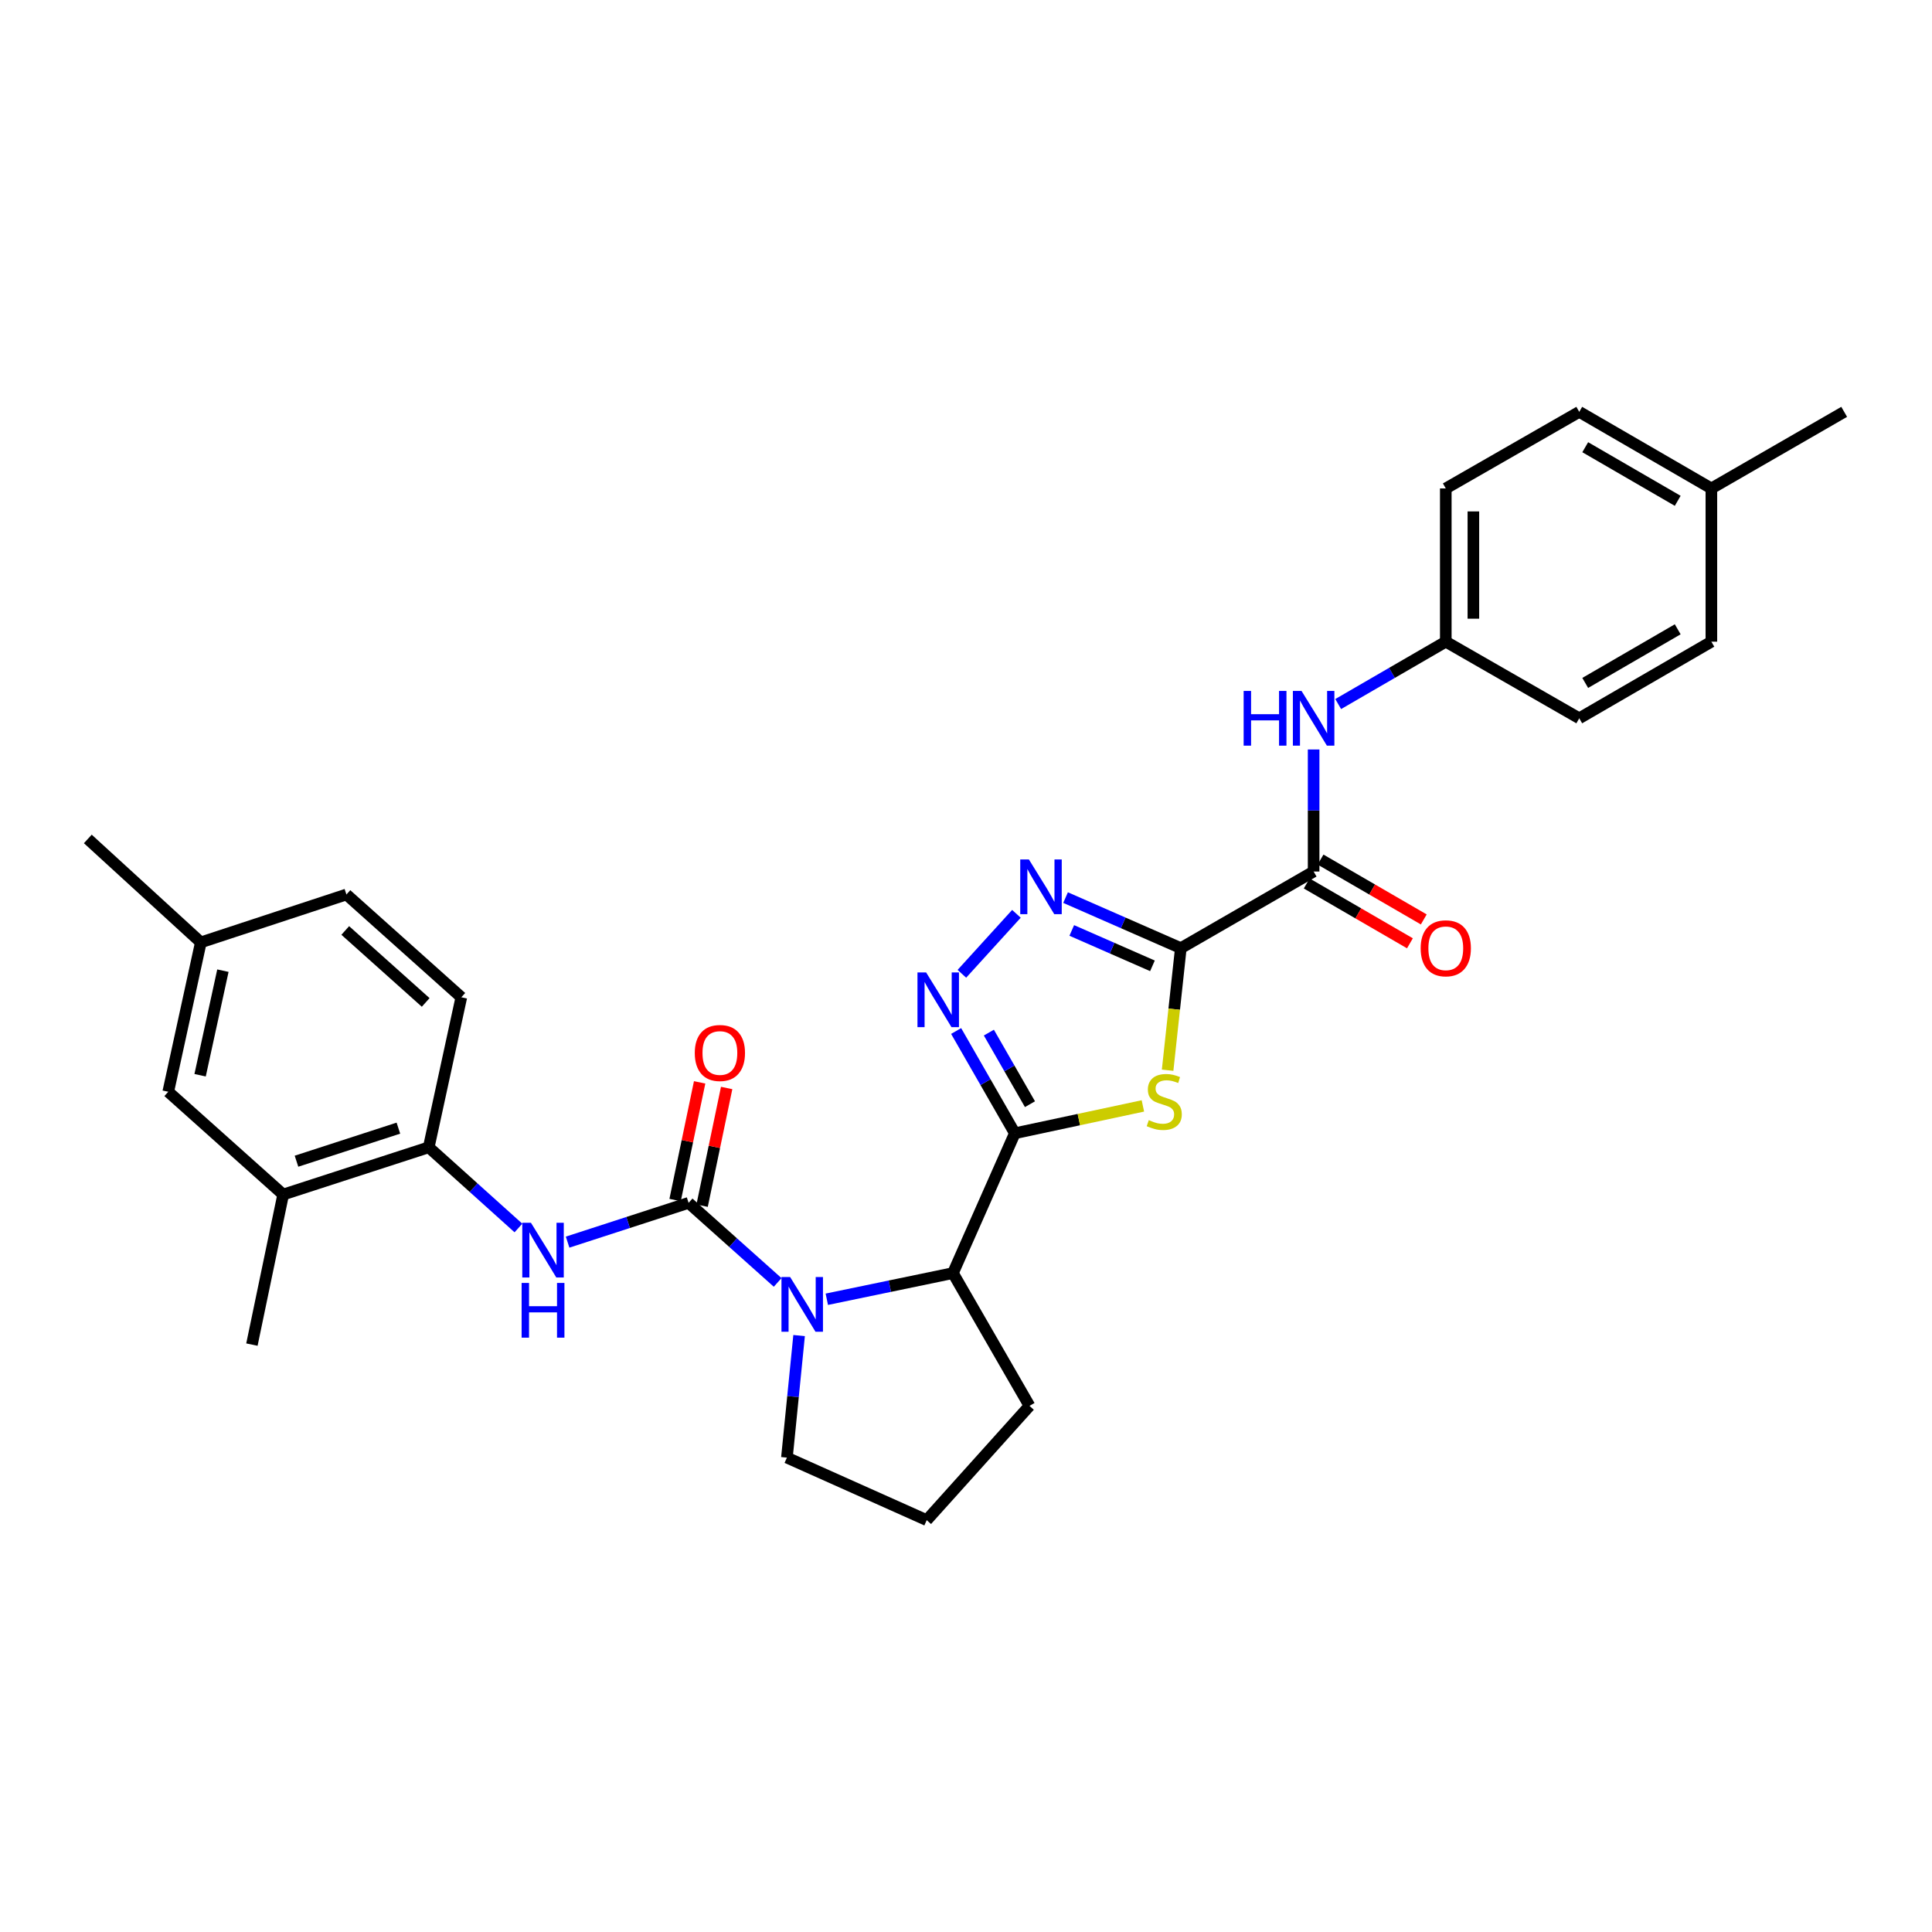 <?xml version='1.0' encoding='iso-8859-1'?>
<svg version='1.1' baseProfile='full'
              xmlns='http://www.w3.org/2000/svg'
                      xmlns:rdkit='http://www.rdkit.org/xml'
                      xmlns:xlink='http://www.w3.org/1999/xlink'
                  xml:space='preserve'
width='1000px' height='1000px' viewBox='0 0 1000 1000'>
<!-- END OF HEADER -->
<rect style='opacity:1.0;fill:#FFFFFF;stroke:none' width='1000' height='1000' x='0' y='0'> </rect>
<path class='bond-1' d='M 611.19,490.756 L 607.773,522.349' style='fill:none;fill-rule:evenodd;stroke:#000000;stroke-width:6px;stroke-linecap:butt;stroke-linejoin:miter;stroke-opacity:1' />
<path class='bond-1' d='M 607.773,522.349 L 604.356,553.942' style='fill:none;fill-rule:evenodd;stroke:#CCCC00;stroke-width:6px;stroke-linecap:butt;stroke-linejoin:miter;stroke-opacity:1' />
<path class='bond-4' d='M 611.19,490.756 L 581.362,477.675' style='fill:none;fill-rule:evenodd;stroke:#000000;stroke-width:6px;stroke-linecap:butt;stroke-linejoin:miter;stroke-opacity:1' />
<path class='bond-4' d='M 581.362,477.675 L 551.533,464.593' style='fill:none;fill-rule:evenodd;stroke:#0000FF;stroke-width:6px;stroke-linecap:butt;stroke-linejoin:miter;stroke-opacity:1' />
<path class='bond-4' d='M 596.506,499.912 L 575.625,490.755' style='fill:none;fill-rule:evenodd;stroke:#000000;stroke-width:6px;stroke-linecap:butt;stroke-linejoin:miter;stroke-opacity:1' />
<path class='bond-4' d='M 575.625,490.755 L 554.745,481.598' style='fill:none;fill-rule:evenodd;stroke:#0000FF;stroke-width:6px;stroke-linecap:butt;stroke-linejoin:miter;stroke-opacity:1' />
<path class='bond-6' d='M 611.19,490.756 L 679.93,451.098' style='fill:none;fill-rule:evenodd;stroke:#000000;stroke-width:6px;stroke-linecap:butt;stroke-linejoin:miter;stroke-opacity:1' />
<path class='bond-0' d='M 525.28,586.577 L 558.418,579.498' style='fill:none;fill-rule:evenodd;stroke:#000000;stroke-width:6px;stroke-linecap:butt;stroke-linejoin:miter;stroke-opacity:1' />
<path class='bond-0' d='M 558.418,579.498 L 591.556,572.418' style='fill:none;fill-rule:evenodd;stroke:#CCCC00;stroke-width:6px;stroke-linecap:butt;stroke-linejoin:miter;stroke-opacity:1' />
<path class='bond-7' d='M 525.28,586.577 L 493.24,658.95' style='fill:none;fill-rule:evenodd;stroke:#000000;stroke-width:6px;stroke-linecap:butt;stroke-linejoin:miter;stroke-opacity:1' />
<path class='bond-30' d='M 525.28,586.577 L 510.087,560.112' style='fill:none;fill-rule:evenodd;stroke:#000000;stroke-width:6px;stroke-linecap:butt;stroke-linejoin:miter;stroke-opacity:1' />
<path class='bond-30' d='M 510.087,560.112 L 494.894,533.648' style='fill:none;fill-rule:evenodd;stroke:#0000FF;stroke-width:6px;stroke-linecap:butt;stroke-linejoin:miter;stroke-opacity:1' />
<path class='bond-30' d='M 533.109,571.526 L 522.474,553.001' style='fill:none;fill-rule:evenodd;stroke:#000000;stroke-width:6px;stroke-linecap:butt;stroke-linejoin:miter;stroke-opacity:1' />
<path class='bond-30' d='M 522.474,553.001 L 511.839,534.476' style='fill:none;fill-rule:evenodd;stroke:#0000FF;stroke-width:6px;stroke-linecap:butt;stroke-linejoin:miter;stroke-opacity:1' />
<path class='bond-2' d='M 356.42,622.601 L 379.466,643.191' style='fill:none;fill-rule:evenodd;stroke:#000000;stroke-width:6px;stroke-linecap:butt;stroke-linejoin:miter;stroke-opacity:1' />
<path class='bond-2' d='M 379.466,643.191 L 402.513,663.781' style='fill:none;fill-rule:evenodd;stroke:#0000FF;stroke-width:6px;stroke-linecap:butt;stroke-linejoin:miter;stroke-opacity:1' />
<path class='bond-8' d='M 356.42,622.601 L 325.105,632.764' style='fill:none;fill-rule:evenodd;stroke:#000000;stroke-width:6px;stroke-linecap:butt;stroke-linejoin:miter;stroke-opacity:1' />
<path class='bond-8' d='M 325.105,632.764 L 293.791,642.927' style='fill:none;fill-rule:evenodd;stroke:#0000FF;stroke-width:6px;stroke-linecap:butt;stroke-linejoin:miter;stroke-opacity:1' />
<path class='bond-12' d='M 363.411,624.059 L 369.762,593.601' style='fill:none;fill-rule:evenodd;stroke:#000000;stroke-width:6px;stroke-linecap:butt;stroke-linejoin:miter;stroke-opacity:1' />
<path class='bond-12' d='M 369.762,593.601 L 376.114,563.144' style='fill:none;fill-rule:evenodd;stroke:#FF0000;stroke-width:6px;stroke-linecap:butt;stroke-linejoin:miter;stroke-opacity:1' />
<path class='bond-12' d='M 349.429,621.143 L 355.78,590.685' style='fill:none;fill-rule:evenodd;stroke:#000000;stroke-width:6px;stroke-linecap:butt;stroke-linejoin:miter;stroke-opacity:1' />
<path class='bond-12' d='M 355.78,590.685 L 362.132,560.228' style='fill:none;fill-rule:evenodd;stroke:#FF0000;stroke-width:6px;stroke-linecap:butt;stroke-linejoin:miter;stroke-opacity:1' />
<path class='bond-3' d='M 427.956,672.495 L 460.598,665.723' style='fill:none;fill-rule:evenodd;stroke:#0000FF;stroke-width:6px;stroke-linecap:butt;stroke-linejoin:miter;stroke-opacity:1' />
<path class='bond-3' d='M 460.598,665.723 L 493.24,658.95' style='fill:none;fill-rule:evenodd;stroke:#000000;stroke-width:6px;stroke-linecap:butt;stroke-linejoin:miter;stroke-opacity:1' />
<path class='bond-17' d='M 413.612,691.29 L 410.459,722.876' style='fill:none;fill-rule:evenodd;stroke:#0000FF;stroke-width:6px;stroke-linecap:butt;stroke-linejoin:miter;stroke-opacity:1' />
<path class='bond-17' d='M 410.459,722.876 L 407.306,754.461' style='fill:none;fill-rule:evenodd;stroke:#000000;stroke-width:6px;stroke-linecap:butt;stroke-linejoin:miter;stroke-opacity:1' />
<path class='bond-5' d='M 526.101,472.996 L 497.866,504.036' style='fill:none;fill-rule:evenodd;stroke:#0000FF;stroke-width:6px;stroke-linecap:butt;stroke-linejoin:miter;stroke-opacity:1' />
<path class='bond-10' d='M 679.93,451.098 L 679.93,419.515' style='fill:none;fill-rule:evenodd;stroke:#000000;stroke-width:6px;stroke-linecap:butt;stroke-linejoin:miter;stroke-opacity:1' />
<path class='bond-10' d='M 679.93,419.515 L 679.93,387.932' style='fill:none;fill-rule:evenodd;stroke:#0000FF;stroke-width:6px;stroke-linecap:butt;stroke-linejoin:miter;stroke-opacity:1' />
<path class='bond-13' d='M 676.348,457.276 L 703.063,472.764' style='fill:none;fill-rule:evenodd;stroke:#000000;stroke-width:6px;stroke-linecap:butt;stroke-linejoin:miter;stroke-opacity:1' />
<path class='bond-13' d='M 703.063,472.764 L 729.777,488.251' style='fill:none;fill-rule:evenodd;stroke:#FF0000;stroke-width:6px;stroke-linecap:butt;stroke-linejoin:miter;stroke-opacity:1' />
<path class='bond-13' d='M 683.511,444.92 L 710.226,460.407' style='fill:none;fill-rule:evenodd;stroke:#000000;stroke-width:6px;stroke-linecap:butt;stroke-linejoin:miter;stroke-opacity:1' />
<path class='bond-13' d='M 710.226,460.407 L 736.941,475.895' style='fill:none;fill-rule:evenodd;stroke:#FF0000;stroke-width:6px;stroke-linecap:butt;stroke-linejoin:miter;stroke-opacity:1' />
<path class='bond-25' d='M 493.24,658.95 L 532.866,727.681' style='fill:none;fill-rule:evenodd;stroke:#000000;stroke-width:6px;stroke-linecap:butt;stroke-linejoin:miter;stroke-opacity:1' />
<path class='bond-9' d='M 268.342,635.606 L 245.129,614.725' style='fill:none;fill-rule:evenodd;stroke:#0000FF;stroke-width:6px;stroke-linecap:butt;stroke-linejoin:miter;stroke-opacity:1' />
<path class='bond-9' d='M 245.129,614.725 L 221.917,593.845' style='fill:none;fill-rule:evenodd;stroke:#000000;stroke-width:6px;stroke-linecap:butt;stroke-linejoin:miter;stroke-opacity:1' />
<path class='bond-11' d='M 221.917,593.845 L 146.568,618.292' style='fill:none;fill-rule:evenodd;stroke:#000000;stroke-width:6px;stroke-linecap:butt;stroke-linejoin:miter;stroke-opacity:1' />
<path class='bond-11' d='M 206.207,583.927 L 153.462,601.04' style='fill:none;fill-rule:evenodd;stroke:#000000;stroke-width:6px;stroke-linecap:butt;stroke-linejoin:miter;stroke-opacity:1' />
<path class='bond-15' d='M 221.917,593.845 L 238.778,516.195' style='fill:none;fill-rule:evenodd;stroke:#000000;stroke-width:6px;stroke-linecap:butt;stroke-linejoin:miter;stroke-opacity:1' />
<path class='bond-16' d='M 692.646,364.417 L 720.491,348.274' style='fill:none;fill-rule:evenodd;stroke:#0000FF;stroke-width:6px;stroke-linecap:butt;stroke-linejoin:miter;stroke-opacity:1' />
<path class='bond-16' d='M 720.491,348.274 L 748.336,332.131' style='fill:none;fill-rule:evenodd;stroke:#000000;stroke-width:6px;stroke-linecap:butt;stroke-linejoin:miter;stroke-opacity:1' />
<path class='bond-14' d='M 146.568,618.292 L 87.088,565.097' style='fill:none;fill-rule:evenodd;stroke:#000000;stroke-width:6px;stroke-linecap:butt;stroke-linejoin:miter;stroke-opacity:1' />
<path class='bond-27' d='M 146.568,618.292 L 130.389,695.966' style='fill:none;fill-rule:evenodd;stroke:#000000;stroke-width:6px;stroke-linecap:butt;stroke-linejoin:miter;stroke-opacity:1' />
<path class='bond-33' d='M 87.088,565.097 L 103.95,487.772' style='fill:none;fill-rule:evenodd;stroke:#000000;stroke-width:6px;stroke-linecap:butt;stroke-linejoin:miter;stroke-opacity:1' />
<path class='bond-33' d='M 103.572,556.541 L 115.375,502.414' style='fill:none;fill-rule:evenodd;stroke:#000000;stroke-width:6px;stroke-linecap:butt;stroke-linejoin:miter;stroke-opacity:1' />
<path class='bond-19' d='M 238.778,516.195 L 179.307,462.984' style='fill:none;fill-rule:evenodd;stroke:#000000;stroke-width:6px;stroke-linecap:butt;stroke-linejoin:miter;stroke-opacity:1' />
<path class='bond-19' d='M 220.334,518.857 L 178.704,481.61' style='fill:none;fill-rule:evenodd;stroke:#000000;stroke-width:6px;stroke-linecap:butt;stroke-linejoin:miter;stroke-opacity:1' />
<path class='bond-21' d='M 748.336,332.131 L 817.416,371.789' style='fill:none;fill-rule:evenodd;stroke:#000000;stroke-width:6px;stroke-linecap:butt;stroke-linejoin:miter;stroke-opacity:1' />
<path class='bond-22' d='M 748.336,332.131 L 748.336,252.815' style='fill:none;fill-rule:evenodd;stroke:#000000;stroke-width:6px;stroke-linecap:butt;stroke-linejoin:miter;stroke-opacity:1' />
<path class='bond-22' d='M 762.618,320.234 L 762.618,264.712' style='fill:none;fill-rule:evenodd;stroke:#000000;stroke-width:6px;stroke-linecap:butt;stroke-linejoin:miter;stroke-opacity:1' />
<path class='bond-32' d='M 407.306,754.461 L 479.671,786.827' style='fill:none;fill-rule:evenodd;stroke:#000000;stroke-width:6px;stroke-linecap:butt;stroke-linejoin:miter;stroke-opacity:1' />
<path class='bond-18' d='M 103.95,487.772 L 179.307,462.984' style='fill:none;fill-rule:evenodd;stroke:#000000;stroke-width:6px;stroke-linecap:butt;stroke-linejoin:miter;stroke-opacity:1' />
<path class='bond-28' d='M 103.95,487.772 L 45.455,434.236' style='fill:none;fill-rule:evenodd;stroke:#000000;stroke-width:6px;stroke-linecap:butt;stroke-linejoin:miter;stroke-opacity:1' />
<path class='bond-20' d='M 885.806,252.815 L 817.416,213.173' style='fill:none;fill-rule:evenodd;stroke:#000000;stroke-width:6px;stroke-linecap:butt;stroke-linejoin:miter;stroke-opacity:1' />
<path class='bond-20' d='M 868.385,259.225 L 820.512,231.476' style='fill:none;fill-rule:evenodd;stroke:#000000;stroke-width:6px;stroke-linecap:butt;stroke-linejoin:miter;stroke-opacity:1' />
<path class='bond-29' d='M 885.806,252.815 L 954.545,213.173' style='fill:none;fill-rule:evenodd;stroke:#000000;stroke-width:6px;stroke-linecap:butt;stroke-linejoin:miter;stroke-opacity:1' />
<path class='bond-31' d='M 885.806,252.815 L 885.806,332.131' style='fill:none;fill-rule:evenodd;stroke:#000000;stroke-width:6px;stroke-linecap:butt;stroke-linejoin:miter;stroke-opacity:1' />
<path class='bond-24' d='M 817.416,371.789 L 885.806,332.131' style='fill:none;fill-rule:evenodd;stroke:#000000;stroke-width:6px;stroke-linecap:butt;stroke-linejoin:miter;stroke-opacity:1' />
<path class='bond-24' d='M 820.51,353.485 L 868.383,325.724' style='fill:none;fill-rule:evenodd;stroke:#000000;stroke-width:6px;stroke-linecap:butt;stroke-linejoin:miter;stroke-opacity:1' />
<path class='bond-23' d='M 748.336,252.815 L 817.416,213.173' style='fill:none;fill-rule:evenodd;stroke:#000000;stroke-width:6px;stroke-linecap:butt;stroke-linejoin:miter;stroke-opacity:1' />
<path class='bond-26' d='M 532.866,727.681 L 479.671,786.827' style='fill:none;fill-rule:evenodd;stroke:#000000;stroke-width:6px;stroke-linecap:butt;stroke-linejoin:miter;stroke-opacity:1' />
<path  class='atom-2' d='M 594.613 579.776
Q 594.933 579.896, 596.253 580.456
Q 597.573 581.016, 599.013 581.376
Q 600.493 581.696, 601.933 581.696
Q 604.613 581.696, 606.173 580.416
Q 607.733 579.096, 607.733 576.816
Q 607.733 575.256, 606.933 574.296
Q 606.173 573.336, 604.973 572.816
Q 603.773 572.296, 601.773 571.696
Q 599.253 570.936, 597.733 570.216
Q 596.253 569.496, 595.173 567.976
Q 594.133 566.456, 594.133 563.896
Q 594.133 560.336, 596.533 558.136
Q 598.973 555.936, 603.773 555.936
Q 607.053 555.936, 610.773 557.496
L 609.853 560.576
Q 606.453 559.176, 603.893 559.176
Q 601.133 559.176, 599.613 560.336
Q 598.093 561.456, 598.133 563.416
Q 598.133 564.936, 598.893 565.856
Q 599.693 566.776, 600.813 567.296
Q 601.973 567.816, 603.893 568.416
Q 606.453 569.216, 607.973 570.016
Q 609.493 570.816, 610.573 572.456
Q 611.693 574.056, 611.693 576.816
Q 611.693 580.736, 609.053 582.856
Q 606.453 584.936, 602.093 584.936
Q 599.573 584.936, 597.653 584.376
Q 595.773 583.856, 593.533 582.936
L 594.613 579.776
' fill='#CCCC00'/>
<path  class='atom-4' d='M 408.965 660.977
L 418.245 675.977
Q 419.165 677.457, 420.645 680.137
Q 422.125 682.817, 422.205 682.977
L 422.205 660.977
L 425.965 660.977
L 425.965 689.297
L 422.085 689.297
L 412.125 672.897
Q 410.965 670.977, 409.725 668.777
Q 408.525 666.577, 408.165 665.897
L 408.165 689.297
L 404.485 689.297
L 404.485 660.977
L 408.965 660.977
' fill='#0000FF'/>
<path  class='atom-5' d='M 532.557 444.857
L 541.837 459.857
Q 542.757 461.337, 544.237 464.017
Q 545.717 466.697, 545.797 466.857
L 545.797 444.857
L 549.557 444.857
L 549.557 473.177
L 545.677 473.177
L 535.717 456.777
Q 534.557 454.857, 533.317 452.657
Q 532.117 450.457, 531.757 449.777
L 531.757 473.177
L 528.077 473.177
L 528.077 444.857
L 532.557 444.857
' fill='#0000FF'/>
<path  class='atom-6' d='M 479.362 503.336
L 488.642 518.336
Q 489.562 519.816, 491.042 522.496
Q 492.522 525.176, 492.602 525.336
L 492.602 503.336
L 496.362 503.336
L 496.362 531.656
L 492.482 531.656
L 482.522 515.256
Q 481.362 513.336, 480.122 511.136
Q 478.922 508.936, 478.562 508.256
L 478.562 531.656
L 474.882 531.656
L 474.882 503.336
L 479.362 503.336
' fill='#0000FF'/>
<path  class='atom-9' d='M 274.811 632.896
L 284.091 647.896
Q 285.011 649.376, 286.491 652.056
Q 287.971 654.736, 288.051 654.896
L 288.051 632.896
L 291.811 632.896
L 291.811 661.216
L 287.931 661.216
L 277.971 644.816
Q 276.811 642.896, 275.571 640.696
Q 274.371 638.496, 274.011 637.816
L 274.011 661.216
L 270.331 661.216
L 270.331 632.896
L 274.811 632.896
' fill='#0000FF'/>
<path  class='atom-9' d='M 269.991 664.048
L 273.831 664.048
L 273.831 676.088
L 288.311 676.088
L 288.311 664.048
L 292.151 664.048
L 292.151 692.368
L 288.311 692.368
L 288.311 679.288
L 273.831 679.288
L 273.831 692.368
L 269.991 692.368
L 269.991 664.048
' fill='#0000FF'/>
<path  class='atom-11' d='M 643.71 357.629
L 647.55 357.629
L 647.55 369.669
L 662.03 369.669
L 662.03 357.629
L 665.87 357.629
L 665.87 385.949
L 662.03 385.949
L 662.03 372.869
L 647.55 372.869
L 647.55 385.949
L 643.71 385.949
L 643.71 357.629
' fill='#0000FF'/>
<path  class='atom-11' d='M 673.67 357.629
L 682.95 372.629
Q 683.87 374.109, 685.35 376.789
Q 686.83 379.469, 686.91 379.629
L 686.91 357.629
L 690.67 357.629
L 690.67 385.949
L 686.79 385.949
L 676.83 369.549
Q 675.67 367.629, 674.43 365.429
Q 673.23 363.229, 672.87 362.549
L 672.87 385.949
L 669.19 385.949
L 669.19 357.629
L 673.67 357.629
' fill='#0000FF'/>
<path  class='atom-13' d='M 359.615 545.023
Q 359.615 538.223, 362.975 534.423
Q 366.335 530.623, 372.615 530.623
Q 378.895 530.623, 382.255 534.423
Q 385.615 538.223, 385.615 545.023
Q 385.615 551.903, 382.215 555.823
Q 378.815 559.703, 372.615 559.703
Q 366.375 559.703, 362.975 555.823
Q 359.615 551.943, 359.615 545.023
M 372.615 556.503
Q 376.935 556.503, 379.255 553.623
Q 381.615 550.703, 381.615 545.023
Q 381.615 539.463, 379.255 536.663
Q 376.935 533.823, 372.615 533.823
Q 368.295 533.823, 365.935 536.623
Q 363.615 539.423, 363.615 545.023
Q 363.615 550.743, 365.935 553.623
Q 368.295 556.503, 372.615 556.503
' fill='#FF0000'/>
<path  class='atom-14' d='M 735.336 490.836
Q 735.336 484.036, 738.696 480.236
Q 742.056 476.436, 748.336 476.436
Q 754.616 476.436, 757.976 480.236
Q 761.336 484.036, 761.336 490.836
Q 761.336 497.716, 757.936 501.636
Q 754.536 505.516, 748.336 505.516
Q 742.096 505.516, 738.696 501.636
Q 735.336 497.756, 735.336 490.836
M 748.336 502.316
Q 752.656 502.316, 754.976 499.436
Q 757.336 496.516, 757.336 490.836
Q 757.336 485.276, 754.976 482.476
Q 752.656 479.636, 748.336 479.636
Q 744.016 479.636, 741.656 482.436
Q 739.336 485.236, 739.336 490.836
Q 739.336 496.556, 741.656 499.436
Q 744.016 502.316, 748.336 502.316
' fill='#FF0000'/>
</svg>
